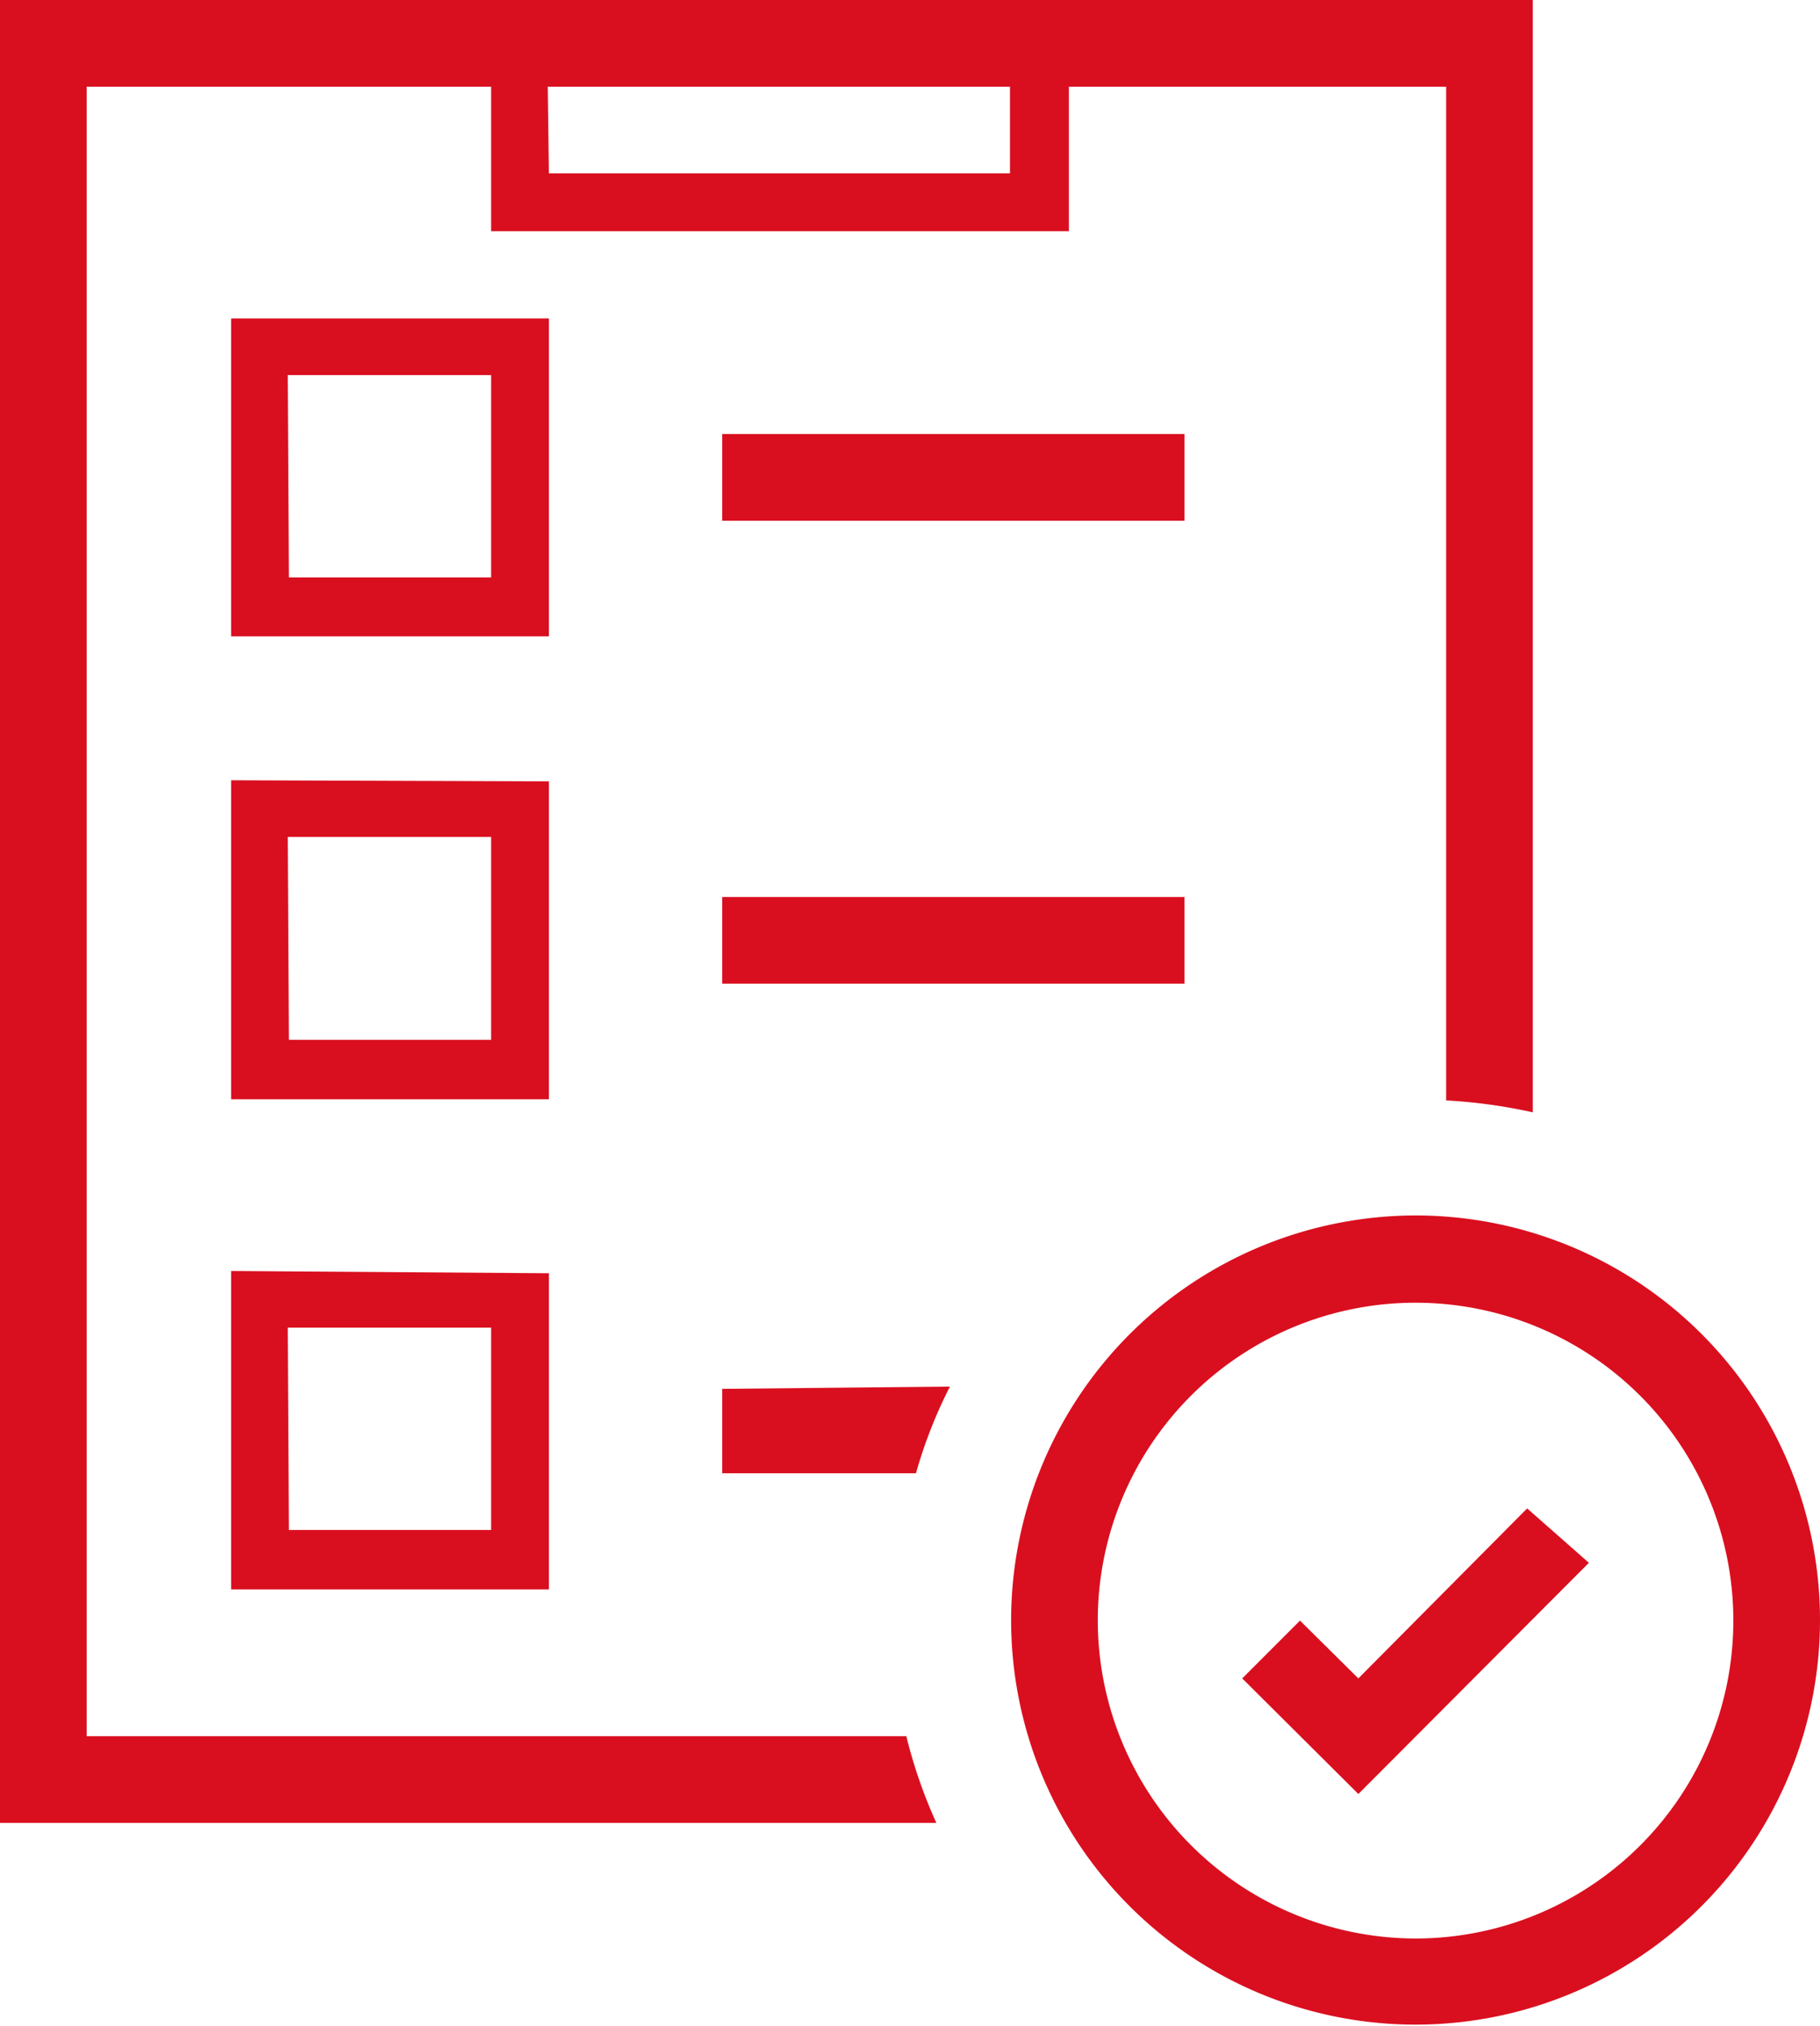 <svg xmlns="http://www.w3.org/2000/svg" viewBox="0 0 32.13 35.75"><defs><style>.cls-1{fill:#d90f1f;fill-rule:evenodd;}</style></defs><g id="Layer_2" data-name="Layer 2"><g id="Layer_1-2" data-name="Layer 1"><path class="cls-1" d="M4.08,5.62v5.61H9.69V5.62Zm1,1H8.67v3.57H5.1Zm-1,7.15V19.4H9.69V13.79Zm1,1H8.67v3.58H5.1Zm-1,7.66v5.62H9.69V22.47Zm1,1H8.67v3.57H5.1ZM12.75,7.66V9.19h8.16V7.66Zm0,8.17v1.53h8.16V15.83Zm0,8.68V26h3.42a8.38,8.38,0,0,1,.6-1.53ZM1.53,1.53h24V19.42a9.4,9.4,0,0,1,1.53.21V0H0V32.17H16.53A8.8,8.8,0,0,1,16,30.64H1.53Zm7.14,0V4.08h10.2V1.53Zm1,0h8.16V3.06H9.69Z"/><path class="cls-1" d="M17.85,28.6A7.14,7.14,0,1,0,25,21.45,7.15,7.15,0,0,0,17.85,28.6Zm1.53,0A5.61,5.61,0,1,1,25,34.21,5.62,5.62,0,0,1,19.38,28.6Z"/><polygon class="cls-1" points="21.93 29.62 23.98 31.66 28.05 27.58 26.96 26.62 23.98 29.62 22.95 28.6 21.93 29.62"/></g></g></svg>